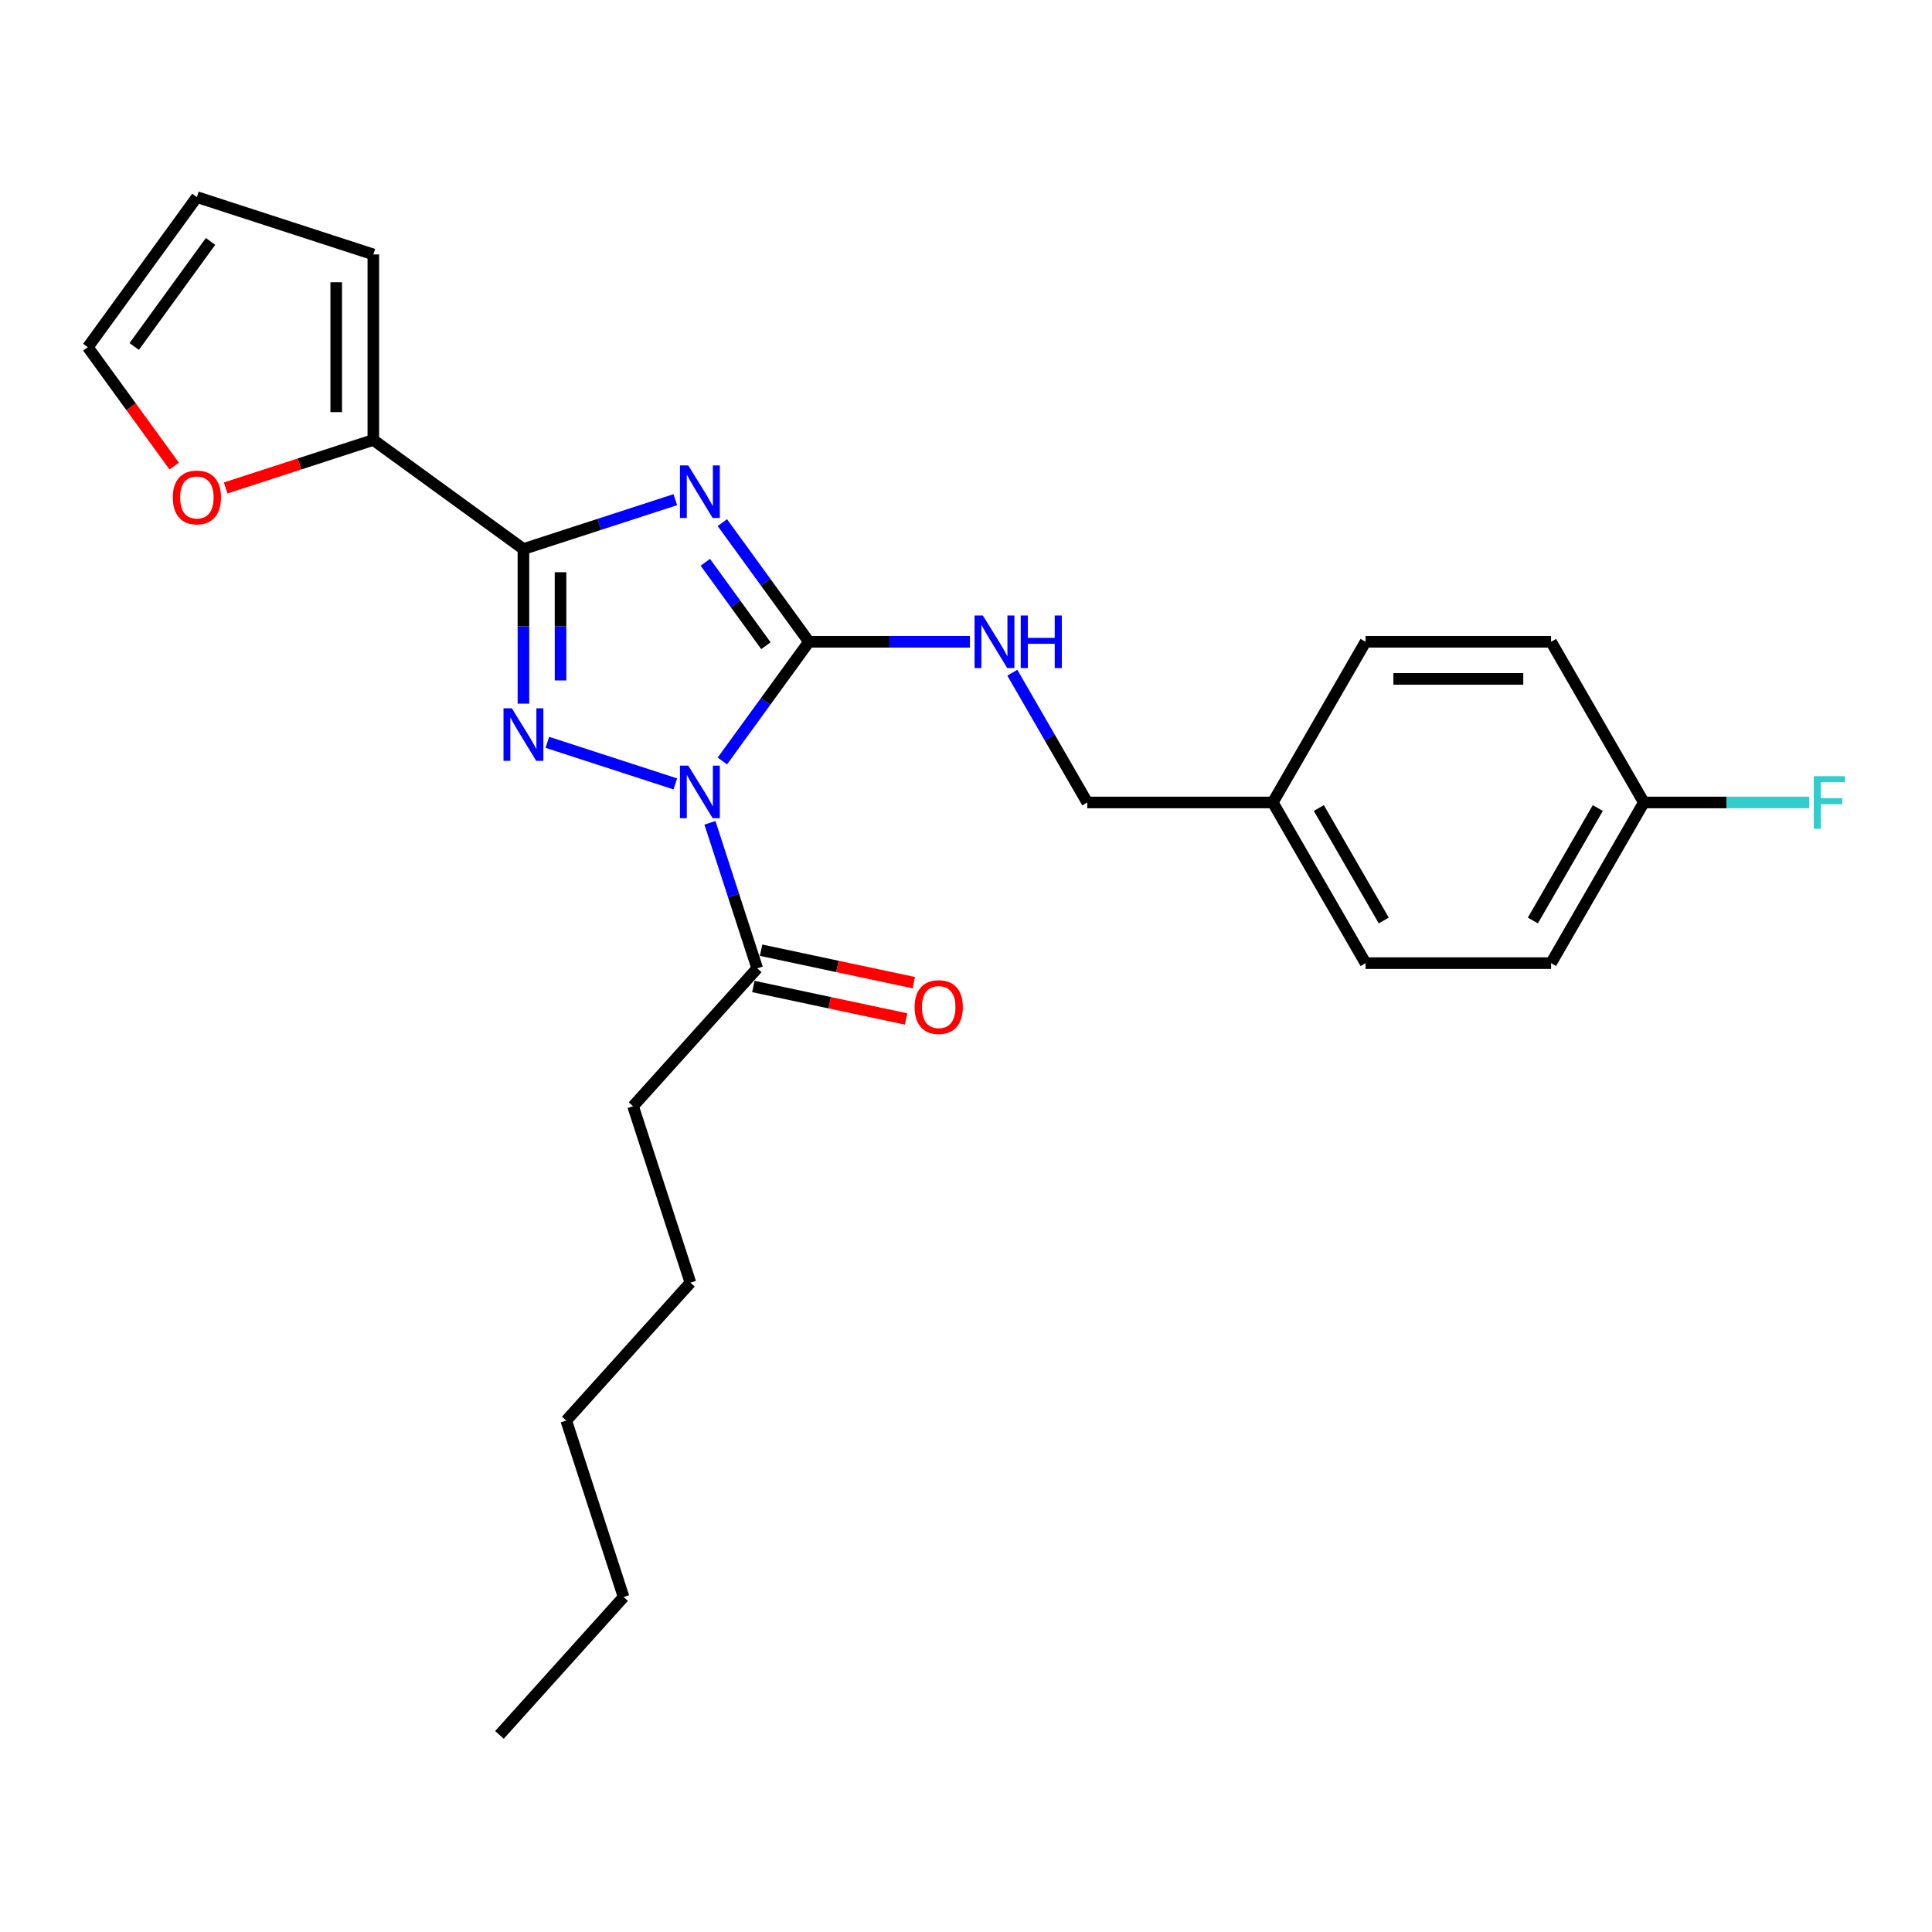 <?xml version='1.0' encoding='iso-8859-1'?>
<svg version='1.1' baseProfile='full'
              xmlns='http://www.w3.org/2000/svg'
                      xmlns:rdkit='http://www.rdkit.org/xml'
                      xmlns:xlink='http://www.w3.org/1999/xlink'
                  xml:space='preserve'
width='1000px' height='1000px' viewBox='0 0 1000 1000'>
<!-- END OF HEADER -->
<rect style='opacity:1.0;fill:#FFFFFF;stroke:none' width='1000' height='1000' x='0' y='0'> </rect>
<path class='bond-1' d='M 373.885,393.884 L 396.296,363.037' style='fill:none;fill-rule:evenodd;stroke:#0000FF;stroke-width:6px;stroke-linecap:butt;stroke-linejoin:miter;stroke-opacity:1' />
<path class='bond-1' d='M 396.296,363.037 L 418.708,332.19' style='fill:none;fill-rule:evenodd;stroke:#000000;stroke-width:6px;stroke-linecap:butt;stroke-linejoin:miter;stroke-opacity:1' />
<path class='bond-2' d='M 349.546,405.752 L 283.308,384.23' style='fill:none;fill-rule:evenodd;stroke:#0000FF;stroke-width:6px;stroke-linecap:butt;stroke-linejoin:miter;stroke-opacity:1' />
<path class='bond-4' d='M 367.459,425.882 L 379.698,463.549' style='fill:none;fill-rule:evenodd;stroke:#0000FF;stroke-width:6px;stroke-linecap:butt;stroke-linejoin:miter;stroke-opacity:1' />
<path class='bond-4' d='M 379.698,463.549 L 391.937,501.216' style='fill:none;fill-rule:evenodd;stroke:#000000;stroke-width:6px;stroke-linecap:butt;stroke-linejoin:miter;stroke-opacity:1' />
<path class='bond-0' d='M 373.885,270.497 L 396.296,301.344' style='fill:none;fill-rule:evenodd;stroke:#0000FF;stroke-width:6px;stroke-linecap:butt;stroke-linejoin:miter;stroke-opacity:1' />
<path class='bond-0' d='M 396.296,301.344 L 418.708,332.19' style='fill:none;fill-rule:evenodd;stroke:#000000;stroke-width:6px;stroke-linecap:butt;stroke-linejoin:miter;stroke-opacity:1' />
<path class='bond-0' d='M 365.07,291.04 L 380.758,312.633' style='fill:none;fill-rule:evenodd;stroke:#0000FF;stroke-width:6px;stroke-linecap:butt;stroke-linejoin:miter;stroke-opacity:1' />
<path class='bond-0' d='M 380.758,312.633 L 396.446,334.226' style='fill:none;fill-rule:evenodd;stroke:#000000;stroke-width:6px;stroke-linecap:butt;stroke-linejoin:miter;stroke-opacity:1' />
<path class='bond-25' d='M 349.546,258.629 L 310.237,271.401' style='fill:none;fill-rule:evenodd;stroke:#0000FF;stroke-width:6px;stroke-linecap:butt;stroke-linejoin:miter;stroke-opacity:1' />
<path class='bond-25' d='M 310.237,271.401 L 270.927,284.174' style='fill:none;fill-rule:evenodd;stroke:#000000;stroke-width:6px;stroke-linecap:butt;stroke-linejoin:miter;stroke-opacity:1' />
<path class='bond-6' d='M 418.708,332.19 L 460.367,332.19' style='fill:none;fill-rule:evenodd;stroke:#000000;stroke-width:6px;stroke-linecap:butt;stroke-linejoin:miter;stroke-opacity:1' />
<path class='bond-6' d='M 460.367,332.19 L 502.026,332.19' style='fill:none;fill-rule:evenodd;stroke:#0000FF;stroke-width:6px;stroke-linecap:butt;stroke-linejoin:miter;stroke-opacity:1' />
<path class='bond-3' d='M 270.927,364.208 L 270.927,324.191' style='fill:none;fill-rule:evenodd;stroke:#0000FF;stroke-width:6px;stroke-linecap:butt;stroke-linejoin:miter;stroke-opacity:1' />
<path class='bond-3' d='M 270.927,324.191 L 270.927,284.174' style='fill:none;fill-rule:evenodd;stroke:#000000;stroke-width:6px;stroke-linecap:butt;stroke-linejoin:miter;stroke-opacity:1' />
<path class='bond-3' d='M 290.134,352.203 L 290.134,324.191' style='fill:none;fill-rule:evenodd;stroke:#0000FF;stroke-width:6px;stroke-linecap:butt;stroke-linejoin:miter;stroke-opacity:1' />
<path class='bond-3' d='M 290.134,324.191 L 290.134,296.179' style='fill:none;fill-rule:evenodd;stroke:#000000;stroke-width:6px;stroke-linecap:butt;stroke-linejoin:miter;stroke-opacity:1' />
<path class='bond-5' d='M 270.927,284.174 L 193.235,227.727' style='fill:none;fill-rule:evenodd;stroke:#000000;stroke-width:6px;stroke-linecap:butt;stroke-linejoin:miter;stroke-opacity:1' />
<path class='bond-9' d='M 389.94,510.61 L 429.465,519.011' style='fill:none;fill-rule:evenodd;stroke:#000000;stroke-width:6px;stroke-linecap:butt;stroke-linejoin:miter;stroke-opacity:1' />
<path class='bond-9' d='M 429.465,519.011 L 468.99,527.412' style='fill:none;fill-rule:evenodd;stroke:#FF0000;stroke-width:6px;stroke-linecap:butt;stroke-linejoin:miter;stroke-opacity:1' />
<path class='bond-9' d='M 393.933,491.823 L 433.458,500.224' style='fill:none;fill-rule:evenodd;stroke:#000000;stroke-width:6px;stroke-linecap:butt;stroke-linejoin:miter;stroke-opacity:1' />
<path class='bond-9' d='M 433.458,500.224 L 472.983,508.625' style='fill:none;fill-rule:evenodd;stroke:#FF0000;stroke-width:6px;stroke-linecap:butt;stroke-linejoin:miter;stroke-opacity:1' />
<path class='bond-20' d='M 391.937,501.216 L 327.678,572.583' style='fill:none;fill-rule:evenodd;stroke:#000000;stroke-width:6px;stroke-linecap:butt;stroke-linejoin:miter;stroke-opacity:1' />
<path class='bond-7' d='M 193.235,227.727 L 155.011,240.146' style='fill:none;fill-rule:evenodd;stroke:#000000;stroke-width:6px;stroke-linecap:butt;stroke-linejoin:miter;stroke-opacity:1' />
<path class='bond-7' d='M 155.011,240.146 L 116.787,252.566' style='fill:none;fill-rule:evenodd;stroke:#FF0000;stroke-width:6px;stroke-linecap:butt;stroke-linejoin:miter;stroke-opacity:1' />
<path class='bond-8' d='M 193.235,227.727 L 193.235,131.693' style='fill:none;fill-rule:evenodd;stroke:#000000;stroke-width:6px;stroke-linecap:butt;stroke-linejoin:miter;stroke-opacity:1' />
<path class='bond-8' d='M 174.028,213.322 L 174.028,146.098' style='fill:none;fill-rule:evenodd;stroke:#000000;stroke-width:6px;stroke-linecap:butt;stroke-linejoin:miter;stroke-opacity:1' />
<path class='bond-12' d='M 523.978,348.189 L 543.368,381.774' style='fill:none;fill-rule:evenodd;stroke:#0000FF;stroke-width:6px;stroke-linecap:butt;stroke-linejoin:miter;stroke-opacity:1' />
<path class='bond-12' d='M 543.368,381.774 L 562.758,415.358' style='fill:none;fill-rule:evenodd;stroke:#000000;stroke-width:6px;stroke-linecap:butt;stroke-linejoin:miter;stroke-opacity:1' />
<path class='bond-10' d='M 90.166,241.25 L 67.81,210.48' style='fill:none;fill-rule:evenodd;stroke:#FF0000;stroke-width:6px;stroke-linecap:butt;stroke-linejoin:miter;stroke-opacity:1' />
<path class='bond-10' d='M 67.81,210.48 L 45.455,179.71' style='fill:none;fill-rule:evenodd;stroke:#000000;stroke-width:6px;stroke-linecap:butt;stroke-linejoin:miter;stroke-opacity:1' />
<path class='bond-11' d='M 193.235,131.693 L 101.902,102.017' style='fill:none;fill-rule:evenodd;stroke:#000000;stroke-width:6px;stroke-linecap:butt;stroke-linejoin:miter;stroke-opacity:1' />
<path class='bond-26' d='M 45.455,179.71 L 101.902,102.017' style='fill:none;fill-rule:evenodd;stroke:#000000;stroke-width:6px;stroke-linecap:butt;stroke-linejoin:miter;stroke-opacity:1' />
<path class='bond-26' d='M 69.46,179.345 L 108.973,124.961' style='fill:none;fill-rule:evenodd;stroke:#000000;stroke-width:6px;stroke-linecap:butt;stroke-linejoin:miter;stroke-opacity:1' />
<path class='bond-14' d='M 562.758,415.358 L 658.791,415.358' style='fill:none;fill-rule:evenodd;stroke:#000000;stroke-width:6px;stroke-linecap:butt;stroke-linejoin:miter;stroke-opacity:1' />
<path class='bond-13' d='M 850.858,415.358 L 802.841,498.525' style='fill:none;fill-rule:evenodd;stroke:#000000;stroke-width:6px;stroke-linecap:butt;stroke-linejoin:miter;stroke-opacity:1' />
<path class='bond-13' d='M 827.022,418.229 L 793.41,476.447' style='fill:none;fill-rule:evenodd;stroke:#000000;stroke-width:6px;stroke-linecap:butt;stroke-linejoin:miter;stroke-opacity:1' />
<path class='bond-15' d='M 850.858,415.358 L 893.631,415.358' style='fill:none;fill-rule:evenodd;stroke:#000000;stroke-width:6px;stroke-linecap:butt;stroke-linejoin:miter;stroke-opacity:1' />
<path class='bond-15' d='M 893.631,415.358 L 936.405,415.358' style='fill:none;fill-rule:evenodd;stroke:#33CCCC;stroke-width:6px;stroke-linecap:butt;stroke-linejoin:miter;stroke-opacity:1' />
<path class='bond-27' d='M 850.858,415.358 L 802.841,332.19' style='fill:none;fill-rule:evenodd;stroke:#000000;stroke-width:6px;stroke-linecap:butt;stroke-linejoin:miter;stroke-opacity:1' />
<path class='bond-18' d='M 658.791,415.358 L 706.808,332.19' style='fill:none;fill-rule:evenodd;stroke:#000000;stroke-width:6px;stroke-linecap:butt;stroke-linejoin:miter;stroke-opacity:1' />
<path class='bond-19' d='M 658.791,415.358 L 706.808,498.525' style='fill:none;fill-rule:evenodd;stroke:#000000;stroke-width:6px;stroke-linecap:butt;stroke-linejoin:miter;stroke-opacity:1' />
<path class='bond-19' d='M 682.627,418.229 L 716.239,476.447' style='fill:none;fill-rule:evenodd;stroke:#000000;stroke-width:6px;stroke-linecap:butt;stroke-linejoin:miter;stroke-opacity:1' />
<path class='bond-16' d='M 802.841,332.19 L 706.808,332.19' style='fill:none;fill-rule:evenodd;stroke:#000000;stroke-width:6px;stroke-linecap:butt;stroke-linejoin:miter;stroke-opacity:1' />
<path class='bond-16' d='M 788.436,351.397 L 721.213,351.397' style='fill:none;fill-rule:evenodd;stroke:#000000;stroke-width:6px;stroke-linecap:butt;stroke-linejoin:miter;stroke-opacity:1' />
<path class='bond-17' d='M 802.841,498.525 L 706.808,498.525' style='fill:none;fill-rule:evenodd;stroke:#000000;stroke-width:6px;stroke-linecap:butt;stroke-linejoin:miter;stroke-opacity:1' />
<path class='bond-21' d='M 327.678,572.583 L 357.354,663.916' style='fill:none;fill-rule:evenodd;stroke:#000000;stroke-width:6px;stroke-linecap:butt;stroke-linejoin:miter;stroke-opacity:1' />
<path class='bond-23' d='M 357.354,663.916 L 293.095,735.283' style='fill:none;fill-rule:evenodd;stroke:#000000;stroke-width:6px;stroke-linecap:butt;stroke-linejoin:miter;stroke-opacity:1' />
<path class='bond-22' d='M 322.771,826.616 L 293.095,735.283' style='fill:none;fill-rule:evenodd;stroke:#000000;stroke-width:6px;stroke-linecap:butt;stroke-linejoin:miter;stroke-opacity:1' />
<path class='bond-24' d='M 322.771,826.616 L 258.512,897.983' style='fill:none;fill-rule:evenodd;stroke:#000000;stroke-width:6px;stroke-linecap:butt;stroke-linejoin:miter;stroke-opacity:1' />
<path  class='atom-0' d='M 356.249 396.285
L 365.161 410.69
Q 366.044 412.111, 367.466 414.685
Q 368.887 417.258, 368.964 417.412
L 368.964 396.285
L 372.575 396.285
L 372.575 423.481
L 368.849 423.481
L 359.284 407.732
Q 358.17 405.888, 356.979 403.775
Q 355.826 401.663, 355.481 401.009
L 355.481 423.481
L 351.947 423.481
L 351.947 396.285
L 356.249 396.285
' fill='#0000FF'/>
<path  class='atom-1' d='M 356.249 240.899
L 365.161 255.304
Q 366.044 256.726, 367.466 259.299
Q 368.887 261.873, 368.964 262.027
L 368.964 240.899
L 372.575 240.899
L 372.575 268.096
L 368.849 268.096
L 359.284 252.346
Q 358.17 250.503, 356.979 248.39
Q 355.826 246.277, 355.481 245.624
L 355.481 268.096
L 351.947 268.096
L 351.947 240.899
L 356.249 240.899
' fill='#0000FF'/>
<path  class='atom-3' d='M 264.916 366.609
L 273.828 381.014
Q 274.711 382.435, 276.132 385.009
Q 277.554 387.582, 277.631 387.736
L 277.631 366.609
L 281.241 366.609
L 281.241 393.805
L 277.515 393.805
L 267.95 378.056
Q 266.836 376.212, 265.646 374.099
Q 264.493 371.987, 264.147 371.334
L 264.147 393.805
L 260.613 393.805
L 260.613 366.609
L 264.916 366.609
' fill='#0000FF'/>
<path  class='atom-7' d='M 508.729 318.592
L 517.641 332.997
Q 518.525 334.418, 519.946 336.992
Q 521.367 339.566, 521.444 339.719
L 521.444 318.592
L 525.055 318.592
L 525.055 345.789
L 521.329 345.789
L 511.764 330.039
Q 510.65 328.195, 509.459 326.083
Q 508.307 323.97, 507.961 323.317
L 507.961 345.789
L 504.427 345.789
L 504.427 318.592
L 508.729 318.592
' fill='#0000FF'/>
<path  class='atom-7' d='M 528.32 318.592
L 532.008 318.592
L 532.008 330.154
L 545.914 330.154
L 545.914 318.592
L 549.601 318.592
L 549.601 345.789
L 545.914 345.789
L 545.914 333.227
L 532.008 333.227
L 532.008 345.789
L 528.32 345.789
L 528.32 318.592
' fill='#0000FF'/>
<path  class='atom-8' d='M 89.417 257.479
Q 89.417 250.949, 92.644 247.3
Q 95.871 243.651, 101.902 243.651
Q 107.932 243.651, 111.159 247.3
Q 114.386 250.949, 114.386 257.479
Q 114.386 264.086, 111.121 267.851
Q 107.856 271.577, 101.902 271.577
Q 95.909 271.577, 92.644 267.851
Q 89.417 264.125, 89.417 257.479
M 101.902 268.504
Q 106.05 268.504, 108.278 265.738
Q 110.545 262.934, 110.545 257.479
Q 110.545 252.14, 108.278 249.451
Q 106.05 246.724, 101.902 246.724
Q 97.753 246.724, 95.487 249.413
Q 93.259 252.101, 93.259 257.479
Q 93.259 262.972, 95.487 265.738
Q 97.753 268.504, 101.902 268.504
' fill='#FF0000'/>
<path  class='atom-10' d='M 473.387 521.259
Q 473.387 514.729, 476.614 511.08
Q 479.841 507.431, 485.871 507.431
Q 491.902 507.431, 495.129 511.08
Q 498.356 514.729, 498.356 521.259
Q 498.356 527.867, 495.091 531.631
Q 491.826 535.357, 485.871 535.357
Q 479.879 535.357, 476.614 531.631
Q 473.387 527.905, 473.387 521.259
M 485.871 532.284
Q 490.02 532.284, 492.248 529.518
Q 494.514 526.714, 494.514 521.259
Q 494.514 515.92, 492.248 513.231
Q 490.02 510.504, 485.871 510.504
Q 481.723 510.504, 479.456 513.193
Q 477.228 515.882, 477.228 521.259
Q 477.228 526.753, 479.456 529.518
Q 481.723 532.284, 485.871 532.284
' fill='#FF0000'/>
<path  class='atom-16' d='M 938.805 401.759
L 954.977 401.759
L 954.977 404.871
L 942.455 404.871
L 942.455 413.13
L 953.595 413.13
L 953.595 416.28
L 942.455 416.28
L 942.455 428.956
L 938.805 428.956
L 938.805 401.759
' fill='#33CCCC'/>
</svg>
